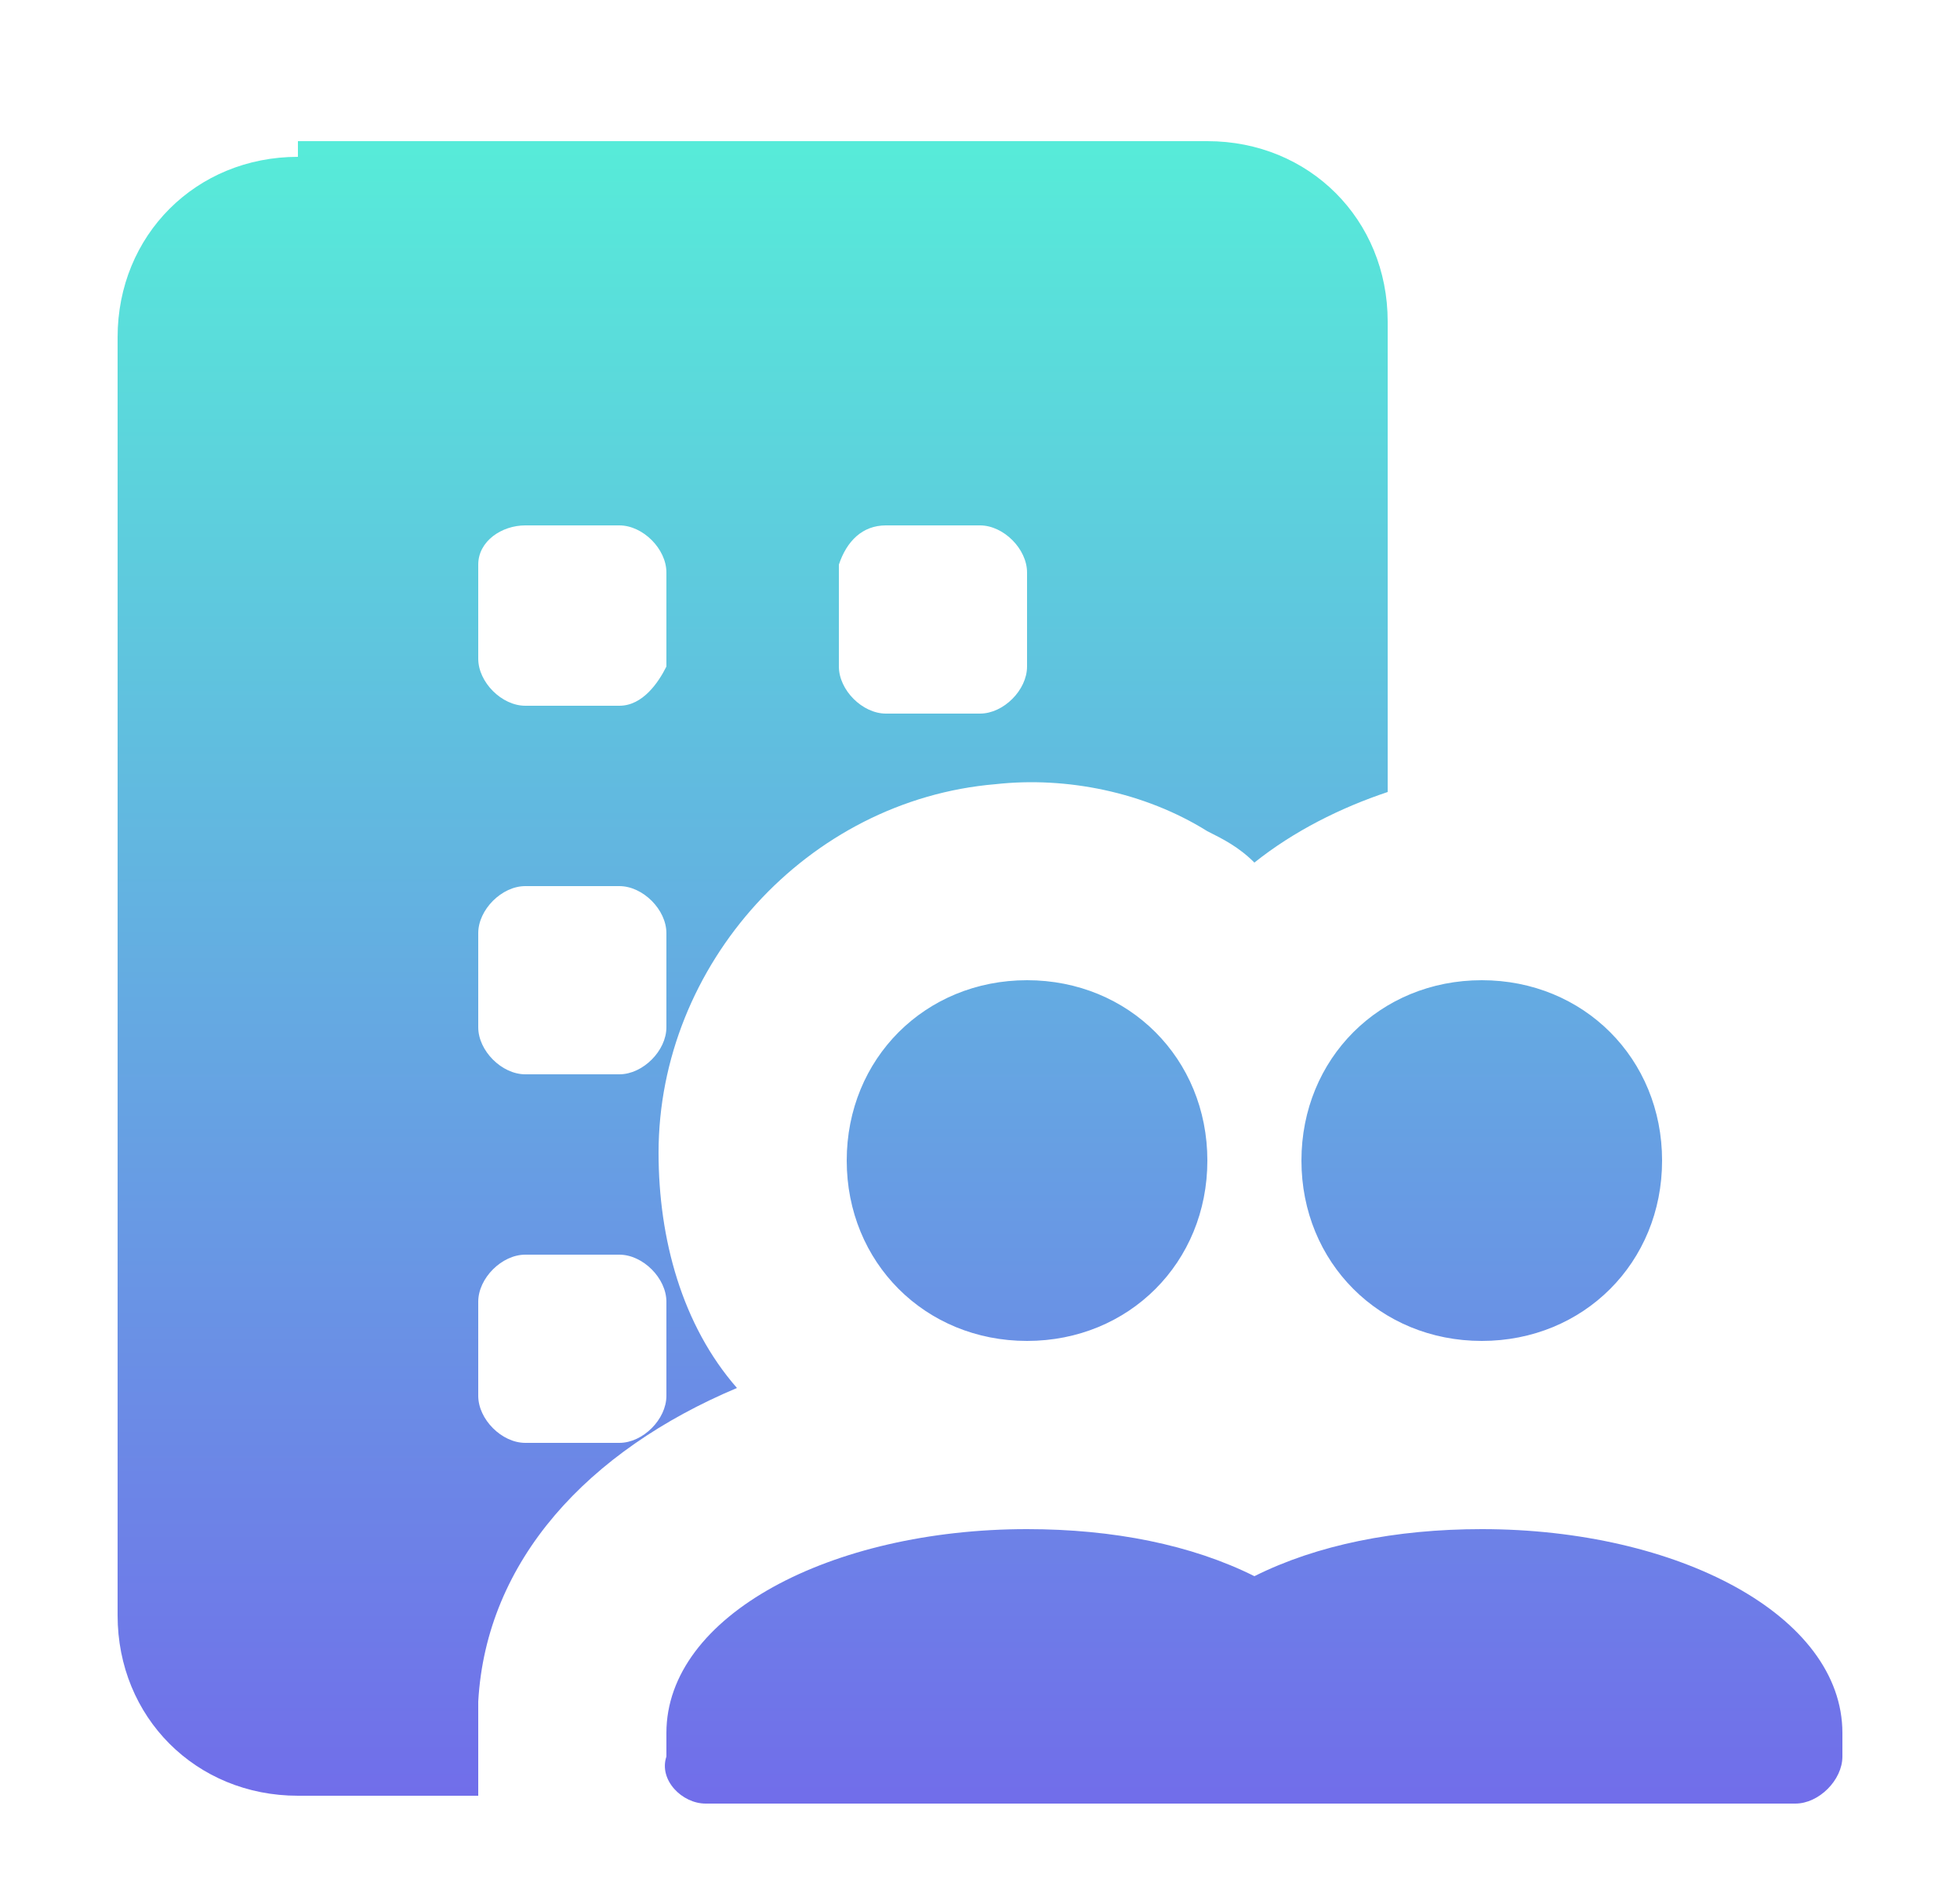 <?xml version="1.0" encoding="utf-8"?>
<!-- Generator: Adobe Illustrator 26.5.0, SVG Export Plug-In . SVG Version: 6.00 Build 0)  -->
<svg version="1.1" id="Layer_1" xmlns="http://www.w3.org/2000/svg" xmlns:xlink="http://www.w3.org/1999/xlink" x="0px" y="0px"
	 viewBox="0 0 25 24" style="enable-background:new 0 0 25 24;" xml:space="preserve">
<style type="text/css">
	.st0{fill:url(#SVGID_1_);}
</style>
<linearGradient id="SVGID_1_" gradientUnits="userSpaceOnUse" x1="-271.545" y1="413.414" x2="-271.545" y2="412.414" gradientTransform="matrix(21.999 0 0 -21 5986.221 8683.69)">
	<stop  offset="0" style="stop-color:#57EBD9"/>
	<stop  offset="1" style="stop-color:#716DEA"/>
</linearGradient>
<path class="st0" d="M3.8,2C2.5,2,1.5,3,1.5,4.3c0,0,0,0,0,0v16.3c0,1.3,1,2.3,2.3,2.3c0,0,0,0,0,0h2.3v-1.2h0
	c0.1-1.8,1.4-3.2,3.3-4c-0.7-0.8-1-1.9-1-3c0-2.4,1.9-4.5,4.3-4.7c0.9-0.1,1.9,0.1,2.7,0.6v0c0.2,0.1,0.4,0.2,0.6,0.4
	c0.5-0.4,1.1-0.7,1.7-0.9v-6c0-1.3-1-2.3-2.3-2.3c0,0,0,0,0,0H3.8L3.8,2z M6.7,6.7h1.2c0.3,0,0.6,0.3,0.6,0.6v1.2
	C8.4,8.7,8.2,9,7.9,9H6.7C6.4,9,6.1,8.7,6.1,8.4c0,0,0,0,0,0V7.2C6.1,6.9,6.4,6.7,6.7,6.7L6.7,6.7z M11.3,6.7h1.2
	c0.3,0,0.6,0.3,0.6,0.6v1.2c0,0.3-0.3,0.6-0.6,0.6h-1.2c-0.3,0-0.6-0.3-0.6-0.6c0,0,0,0,0,0V7.2C10.8,6.9,11,6.7,11.3,6.7L11.3,6.7z
	 M6.7,11.3h1.2c0.3,0,0.6,0.3,0.6,0.6v1.2c0,0.3-0.3,0.6-0.6,0.6H6.7c-0.3,0-0.6-0.3-0.6-0.6c0,0,0,0,0,0v-1.2
	C6.1,11.6,6.4,11.3,6.7,11.3L6.7,11.3z M13.1,12.5c-1.3,0-2.3,1-2.3,2.3c0,1.3,1,2.3,2.3,2.3c0,0,0,0,0,0c1.3,0,2.3-1,2.3-2.3
	c0,0,0,0,0,0C15.4,13.5,14.4,12.5,13.1,12.5z M18.9,12.5c-1.3,0-2.3,1-2.3,2.3c0,1.3,1,2.3,2.3,2.3c1.3,0,2.3-1,2.3-2.3c0,0,0,0,0,0
	C21.2,13.5,20.2,12.5,18.9,12.5L18.9,12.5z M6.7,16h1.2c0.3,0,0.6,0.3,0.6,0.6v1.2c0,0.3-0.3,0.6-0.6,0.6H6.7
	c-0.3,0-0.6-0.3-0.6-0.6c0,0,0,0,0,0v-1.2C6.1,16.3,6.4,16,6.7,16L6.7,16z M13.1,19.5c-2.5,0-4.6,1.1-4.6,2.6v0.3
	C8.4,22.7,8.7,23,9,23h13.9c0.3,0,0.6-0.3,0.6-0.6v-0.3c0-1.5-2.1-2.6-4.6-2.6c-1.1,0-2.1,0.2-2.9,0.6
	C15.2,19.7,14.2,19.5,13.1,19.5z"/>
</svg>

